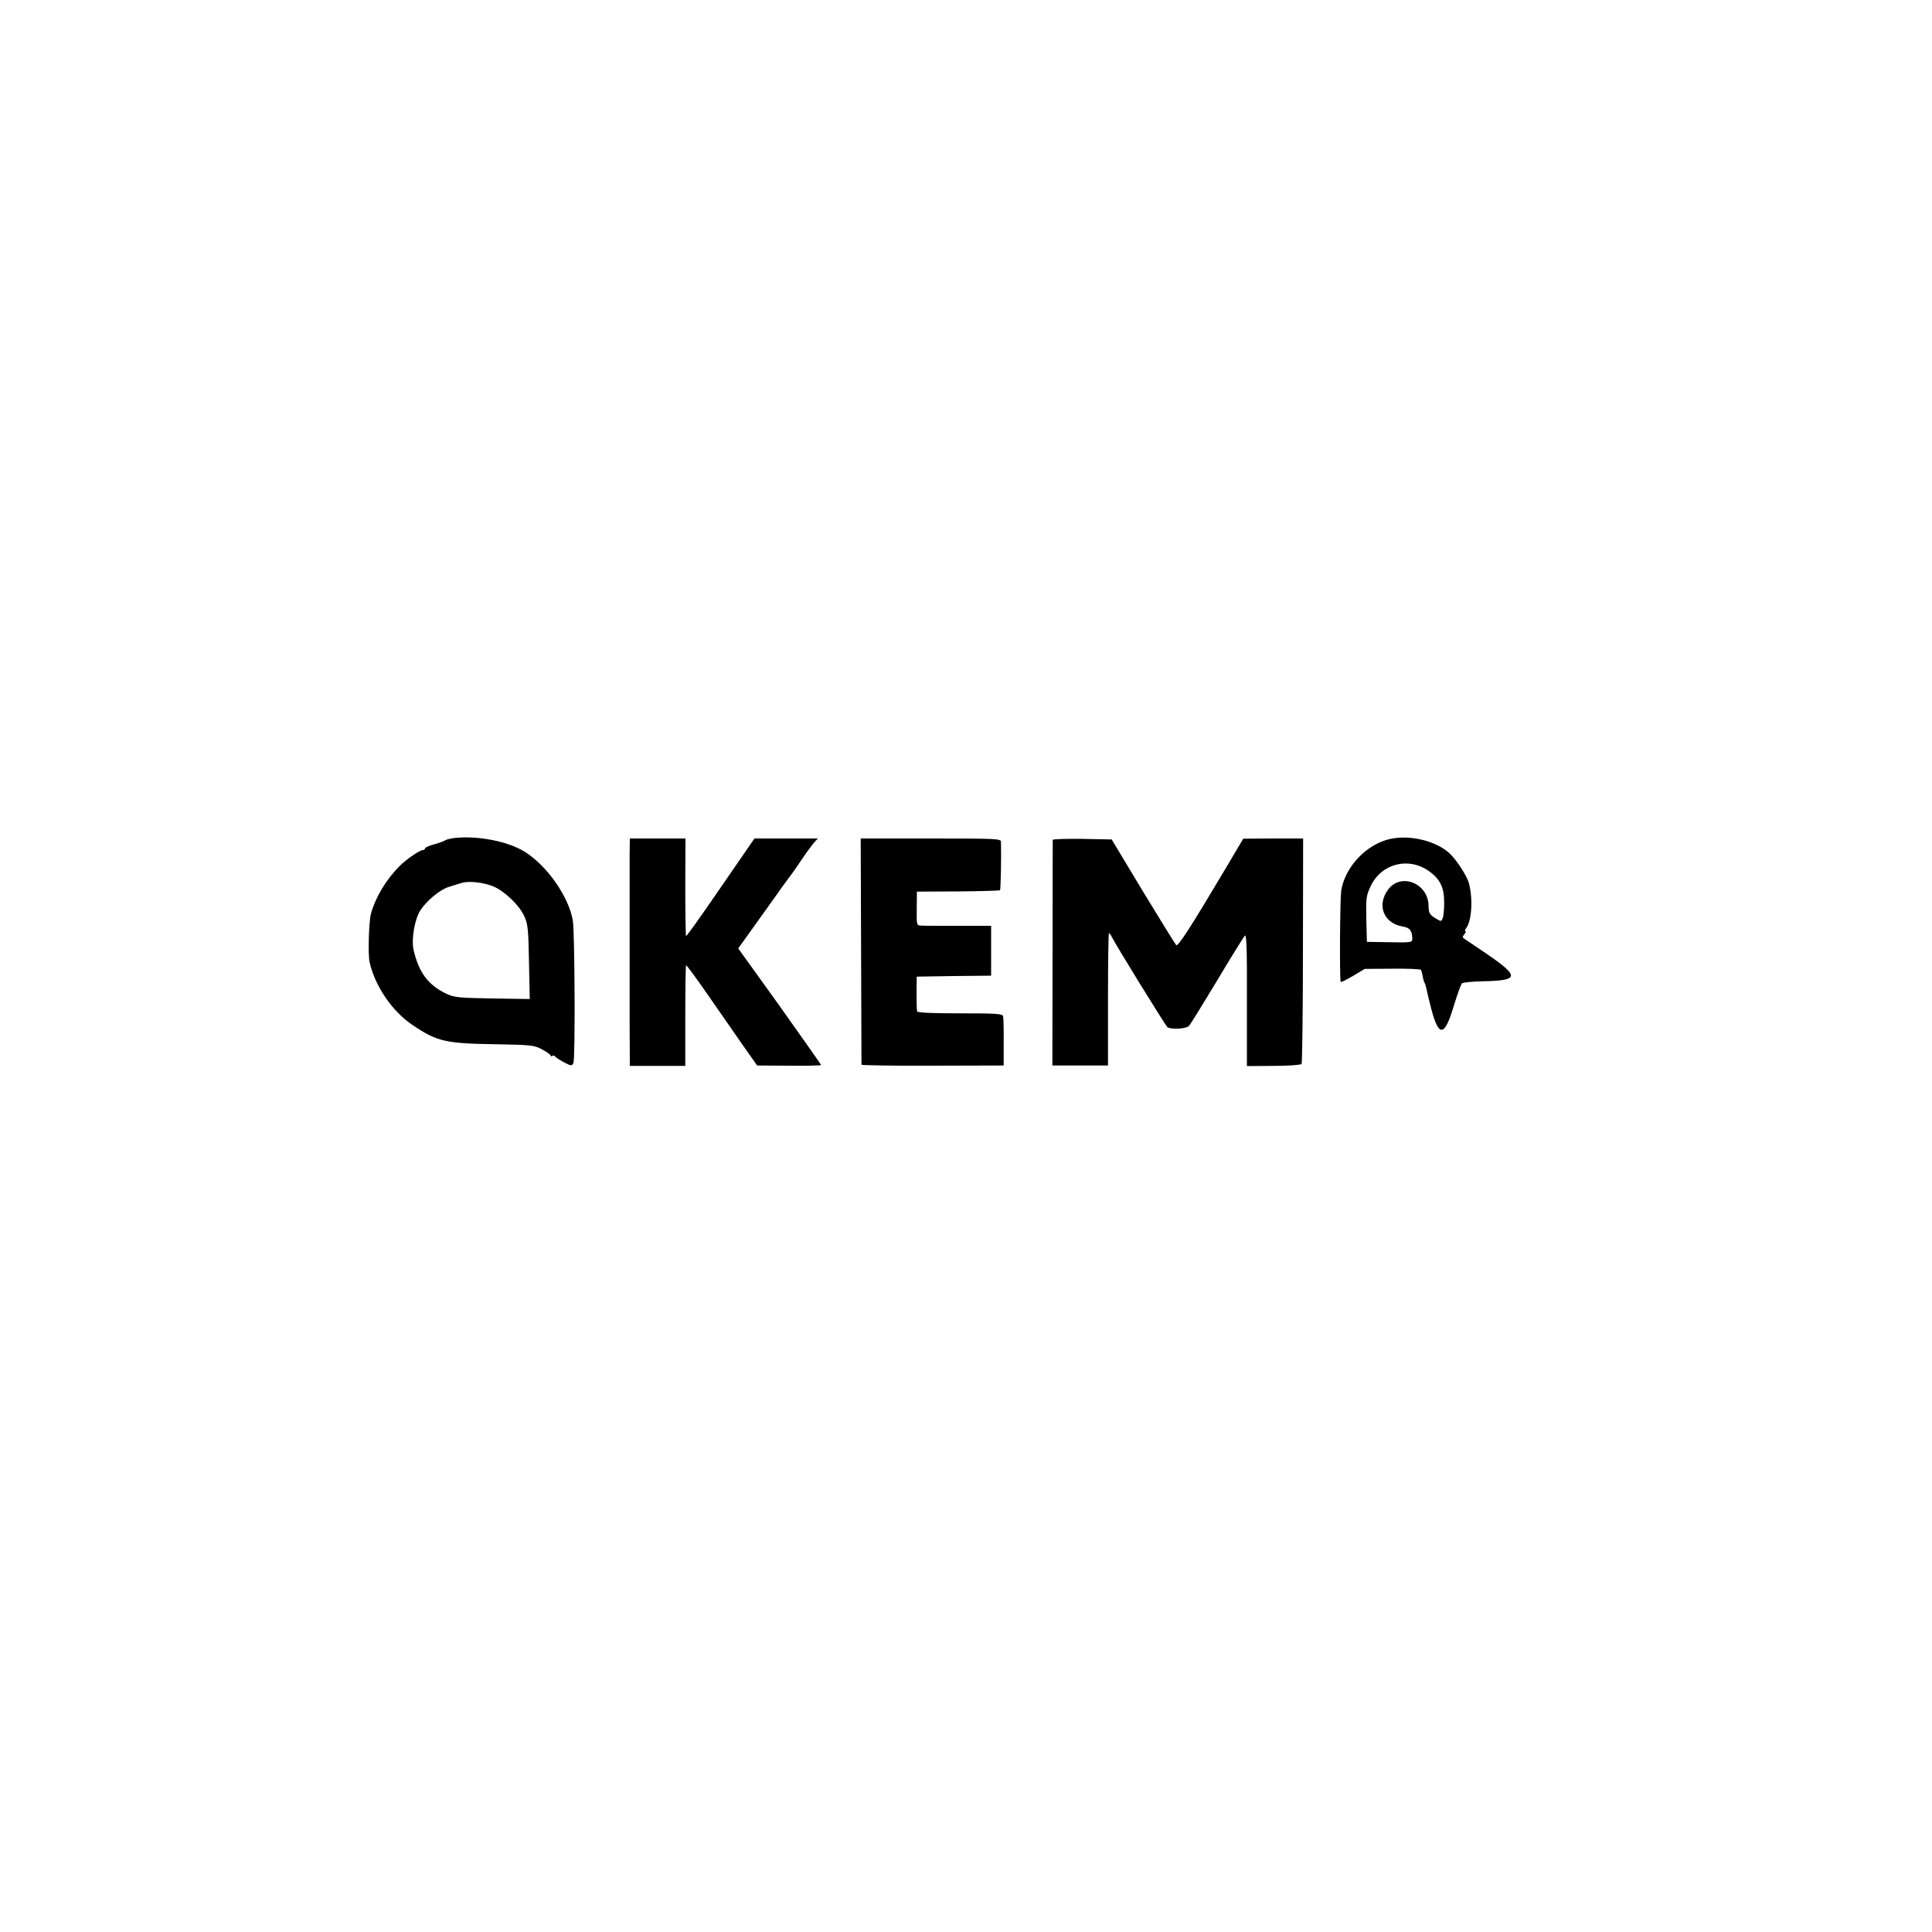 <?xml version="1.0" standalone="no"?>
<!DOCTYPE svg PUBLIC "-//W3C//DTD SVG 20010904//EN"
 "http://www.w3.org/TR/2001/REC-SVG-20010904/DTD/svg10.dtd">
<svg version="1.0" xmlns="http://www.w3.org/2000/svg"
 width="1000pt" height="1000pt" viewBox="0 0 1000 1000"
 preserveAspectRatio="xMidYMid meet">
<g transform="translate(0,1000) scale(0.1,-0.1)"
fill="#000000" stroke="none">
<path d="M2355 5663 c-22 -3 -44 -8 -50 -12 -5 -4 -31 -14 -57 -21 -27 -7 -48
-17 -48 -21 0 -5 -5 -9 -12 -9 -15 0 -84 -47 -119 -82 -71 -71 -126 -163 -149
-248 -11 -40 -16 -212 -7 -250 28 -125 119 -258 226 -328 124 -83 167 -93 425
-97 185 -3 202 -5 242 -27 24 -13 44 -27 44 -31 0 -5 4 -6 9 -2 5 3 12 1 15
-4 3 -5 24 -18 46 -30 37 -19 40 -19 48 -3 10 20 7 678 -3 737 -21 124 -134
285 -250 357 -87 53 -237 83 -360 71z m201 -252 c58 -26 130 -95 156 -150 20
-41 23 -66 26 -239 l4 -193 -194 3 c-175 3 -197 5 -239 25 -93 45 -141 109
-168 225 -13 54 5 159 34 205 32 50 103 109 147 122 24 8 54 17 68 21 37 12
117 2 166 -19z"/>
<path d="M7197 5658 c-123 -26 -236 -145 -255 -269 -6 -41 -9 -433 -3 -471 1
-4 29 10 63 30 l62 37 143 1 c79 1 145 -2 148 -6 2 -3 6 -18 9 -33 2 -15 7
-30 10 -35 3 -5 7 -19 10 -33 2 -13 14 -60 25 -104 39 -145 68 -141 116 19 18
59 37 112 42 116 4 5 55 10 113 11 180 4 185 24 28 133 -62 42 -119 81 -127
86 -12 7 -12 11 -2 24 8 9 10 16 6 16 -4 0 -3 6 2 13 30 36 38 149 17 232 -9
38 -63 122 -100 157 -69 65 -204 98 -307 76z m198 -166 c58 -41 80 -84 80
-162 0 -36 -3 -73 -8 -83 -7 -18 -8 -18 -40 2 -28 18 -32 26 -33 64 -2 115
-142 171 -208 84 -62 -81 -25 -177 76 -193 36 -6 48 -22 48 -66 0 -16 -12 -17
-117 -15 l-118 2 -3 117 c-2 109 -1 122 23 172 55 116 194 152 300 78z"/>
<path d="M3259 5575 c0 -47 0 -213 0 -370 0 -157 0 -383 0 -503 l1 -219 143 0
144 0 0 259 c0 142 2 260 4 262 2 2 54 -68 114 -155 61 -88 142 -205 182 -262
l72 -102 165 -1 c91 -1 166 1 166 3 0 3 -97 140 -214 305 l-215 299 134 187
c73 103 137 192 142 197 4 6 28 39 52 75 24 36 53 75 64 88 l20 22 -164 0
-164 0 -175 -254 c-96 -140 -176 -253 -179 -251 -2 3 -4 117 -4 255 l1 250
-144 0 -144 0 -1 -85z"/>
<path d="M4457 5078 c1 -321 2 -586 2 -589 1 -3 166 -6 369 -5 l367 1 0 120
c1 66 -1 127 -3 135 -3 13 -34 15 -222 15 -141 0 -221 3 -223 10 -2 5 -3 48
-3 95 l1 85 193 3 192 2 0 129 0 129 -167 0 c-93 0 -179 0 -193 1 -26 1 -26 1
-25 89 l1 87 212 1 c117 1 215 4 218 6 4 4 7 175 5 251 -1 16 -25 17 -363 17
l-363 0 2 -582z"/>
<path d="M5449 5653 c0 -5 -1 -269 -1 -588 l-1 -580 144 0 144 0 0 343 c0 188
2 342 5 342 3 0 10 -9 15 -20 21 -43 279 -461 288 -467 21 -13 98 -8 111 7 8
8 73 114 146 235 72 121 137 225 143 232 9 9 12 -69 11 -331 l0 -344 138 1
c81 0 141 5 145 10 3 6 7 271 7 589 l1 578 -155 0 -155 -1 -84 -142 c-190
-320 -254 -418 -263 -409 -5 5 -82 130 -172 278 l-162 269 -152 3 c-84 1 -152
-1 -153 -5z"/>
</g>
</svg>
